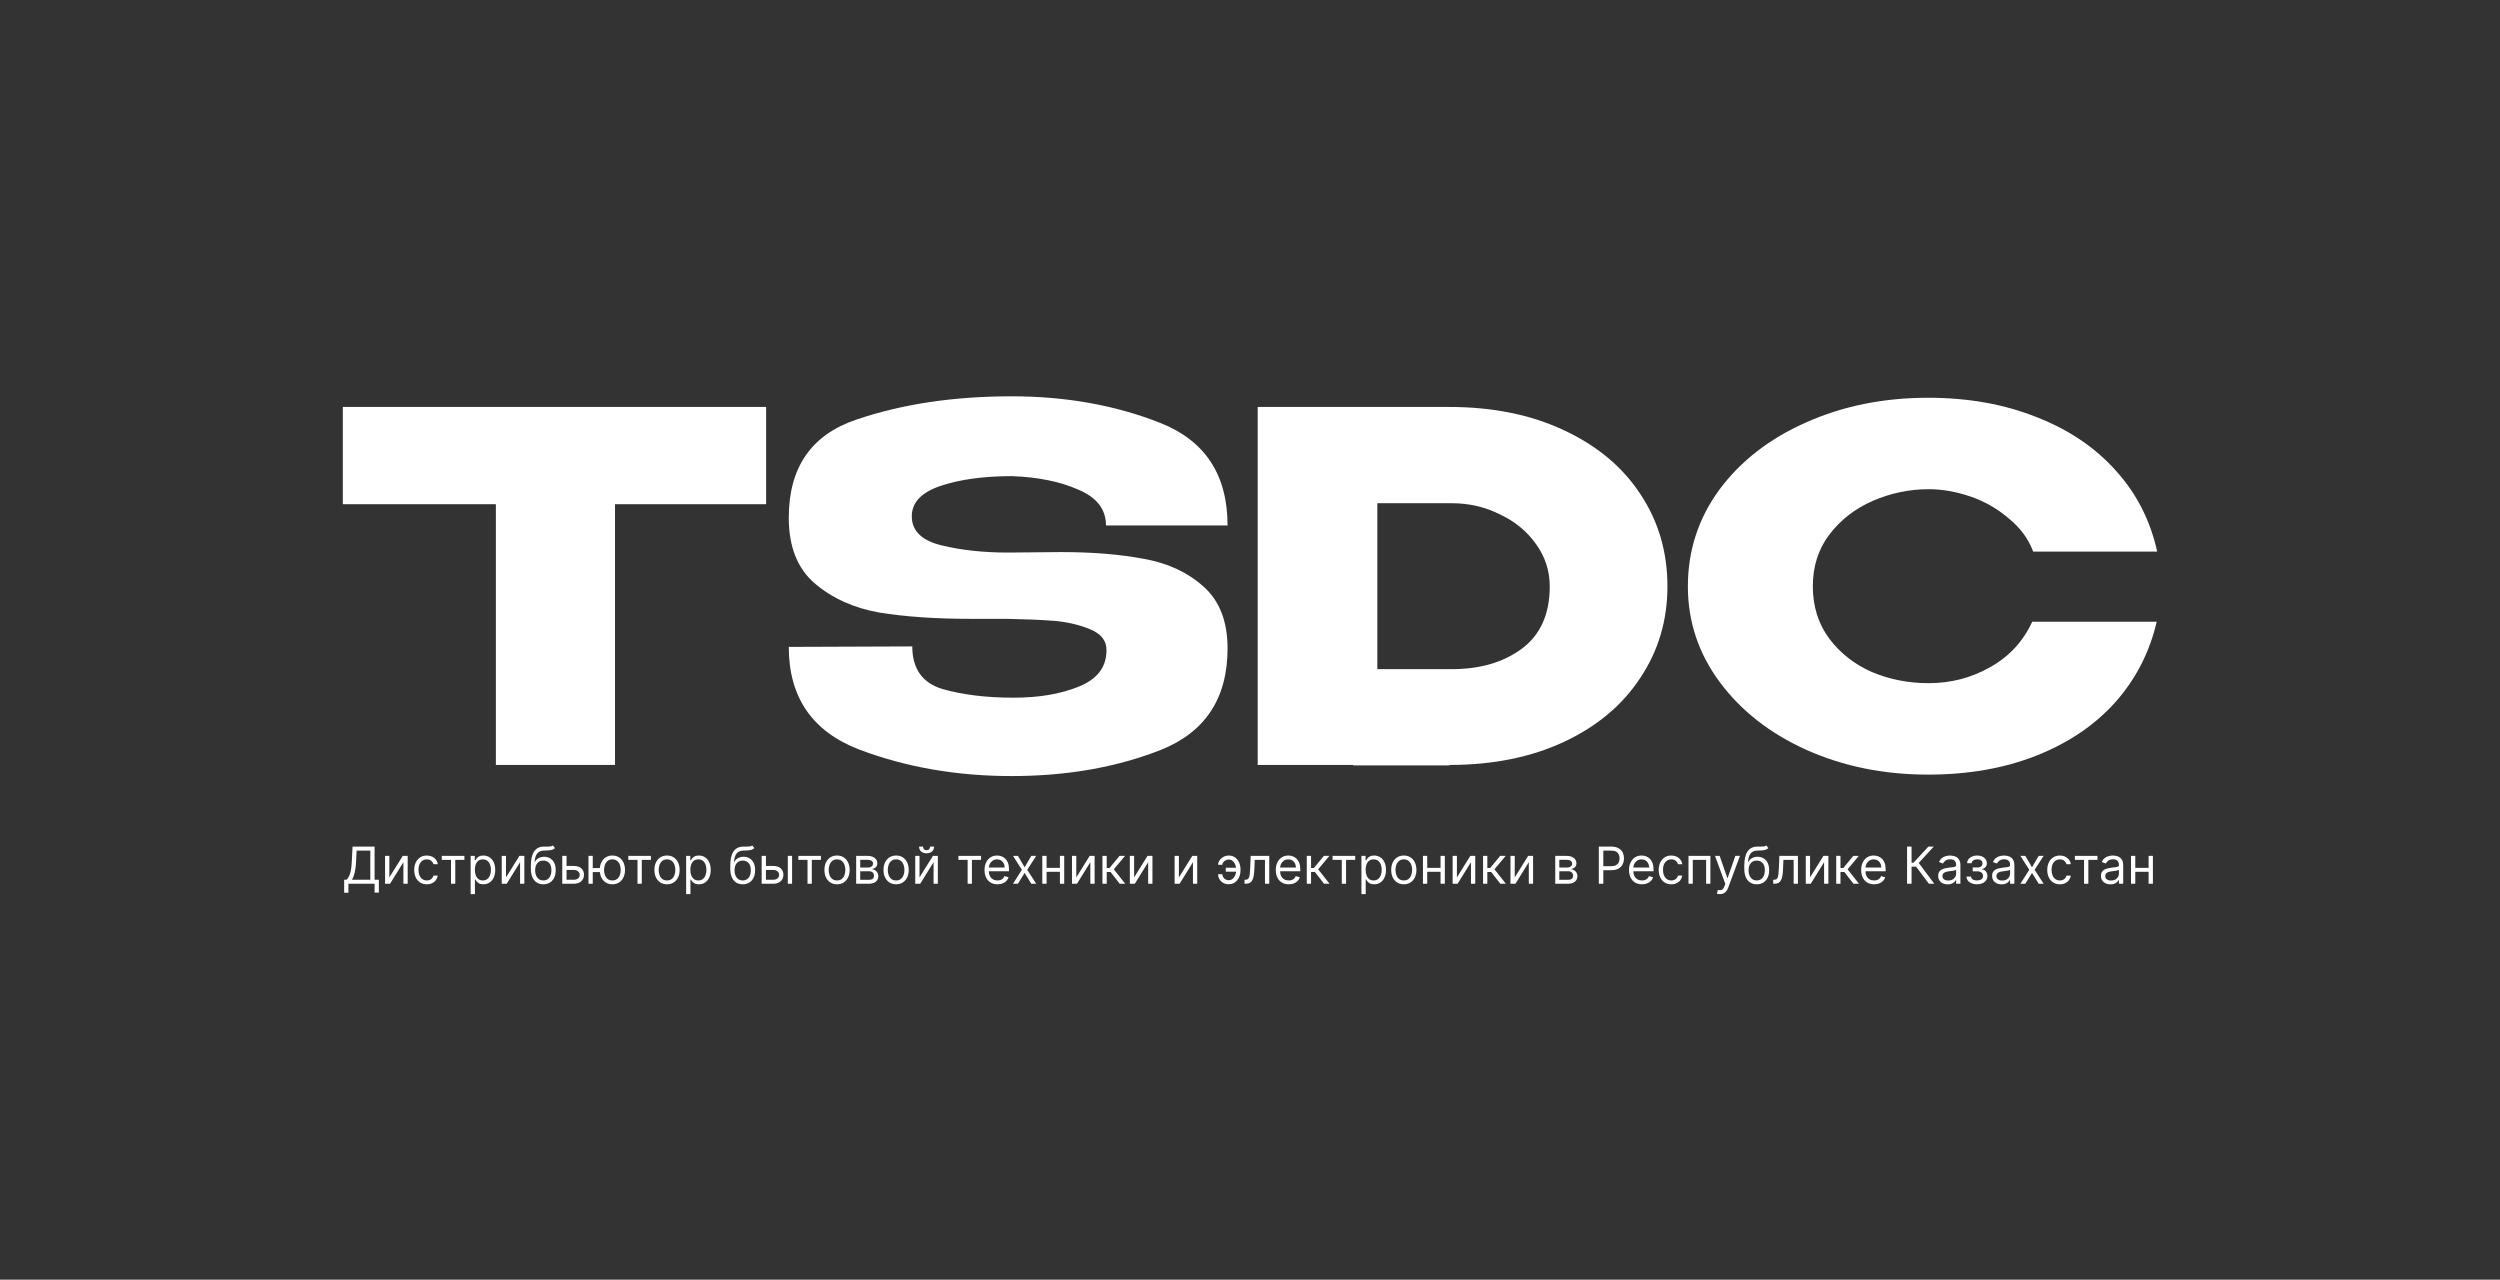 <?xml version="1.0" encoding="UTF-8"?> <svg xmlns="http://www.w3.org/2000/svg" width="5097" height="2609" viewBox="0 0 5097 2609" fill="none"><rect x="0" y="0" width="5097" height="2609" fill="#333333" stroke="none"/><path d="M698.957 1026.95V829.698H1561.96L698.957 1026.95ZM1561.96 829.698V1027.94H1253.89V1559.54H1010.98V1027.94H698.957V829.698H1561.96Z" fill="white"></path><path d="M2163.08 1125.58C2227.59 1125.58 2283.87 1130.18 2331.93 1139.39C2380.64 1147.94 2421.13 1166.68 2453.38 1195.61C2486.3 1224.54 2502.75 1266.62 2502.75 1321.85C2502.75 1423.77 2457.33 1492.81 2366.49 1528.97C2276.3 1564.47 2174.93 1582.23 2062.36 1582.23C1950.46 1582.23 1846.78 1564.15 1751.33 1527.98C1655.88 1491.16 1608.15 1421.46 1608.15 1318.89L1859.94 1317.91C1859.94 1363.27 1880.35 1392.21 1921.16 1404.7C1962.63 1416.53 2011.02 1422.45 2066.31 1422.45C2118.32 1422.45 2162.75 1414.89 2199.62 1399.77C2237.14 1384.64 2255.9 1359.99 2255.9 1325.8V1324.81C2255.9 1305.74 2244.38 1291.6 2221.34 1282.4C2198.3 1273.19 2173.61 1267.61 2147.28 1265.63C2120.95 1263.66 2089.35 1262.35 2052.49 1261.69H1978.43C1907.34 1261.69 1845.46 1257.41 1792.8 1248.87C1740.8 1239.66 1697.02 1219.94 1661.47 1189.69C1625.93 1159.44 1608.15 1114.73 1608.15 1055.56C1608.15 952.983 1654.23 886.245 1746.39 855.341C1839.21 823.78 1944.53 808 2062.36 808C2172.95 808 2274 826.082 2365.5 862.245C2457 898.409 2502.75 968.106 2502.75 1071.34H2254.91C2254.91 1038.46 2236.15 1014.13 2198.63 998.352C2161.76 981.914 2116.67 972.708 2063.35 970.736C2006.08 970.736 1957.7 977.311 1918.2 990.461C1878.7 1003.61 1858.96 1024.32 1858.96 1052.6C1858.96 1082.19 1879.03 1101.91 1919.19 1111.77C1959.34 1121.64 2004.76 1126.57 2055.45 1126.57L2163.08 1125.58Z" fill="white"></path><path d="M3399.57 1195.61C3399.57 1264.65 3381.13 1326.78 3344.27 1382.01C3308.07 1437.25 3256.39 1480.64 3189.25 1512.2C3122.1 1543.76 3044.1 1559.54 2955.23 1559.54V1560.53H2758.73V1559.54H2564.21V829.698H2954.24C3043.11 829.698 3121.11 845.479 3188.26 877.039C3256.06 908.6 3308.07 951.997 3344.27 1007.23C3381.13 1062.46 3399.57 1125.25 3399.57 1195.61ZM2960.17 1364.26C3017.44 1364.26 3064.83 1350.45 3102.35 1322.84C3140.53 1294.56 3159.62 1252.15 3159.62 1195.61C3159.62 1164.05 3150.41 1135.44 3131.98 1109.8C3113.54 1083.5 3088.86 1063.12 3057.92 1048.65C3027.64 1033.53 2995.05 1025.97 2960.17 1025.97H2808.1V1364.26H2960.17Z" fill="white"></path><path d="M3441.24 1195.61C3441.24 1122.62 3462.63 1056.87 3505.42 998.352C3548.87 939.832 3607.78 894.135 3682.17 861.259C3757.21 827.726 3840.15 810.959 3931 810.959C4012.62 810.959 4086.35 824.109 4152.18 850.41C4218.01 876.053 4271.98 912.545 4314.11 959.887C4356.24 1006.57 4384.22 1061.47 4398.05 1124.6H4145.27C4135.39 1098.29 4118.61 1075.61 4094.91 1056.54C4071.87 1036.82 4045.87 1022.02 4016.9 1012.16C3987.94 1002.3 3959.63 997.365 3931.98 997.365C3893.15 997.365 3855.29 1005.26 3818.43 1021.04C3782.23 1036.82 3752.6 1059.83 3729.56 1090.08C3707.18 1119.66 3695.99 1154.84 3695.99 1195.61C3695.99 1236.37 3707.18 1271.88 3729.56 1302.13C3751.95 1331.71 3780.91 1354.4 3816.46 1370.18C3852.66 1385.3 3891.17 1392.86 3931.98 1392.86C3977.41 1392.86 4019.21 1382.01 4057.39 1360.32C4096.22 1338.62 4124.86 1307.71 4143.29 1267.61H4397.06C4382.58 1330.07 4354.27 1384.97 4312.14 1432.31C4270.01 1479 4216.36 1515.16 4151.19 1540.8C4086.02 1566.45 4012.62 1579.27 3931 1579.27C3840.81 1579.27 3758.2 1562.5 3683.16 1528.97C3608.77 1495.44 3549.85 1449.41 3506.41 1390.89C3462.96 1332.37 3441.24 1267.28 3441.24 1195.61Z" fill="white"></path><path d="M701.659 1820.04V1793.6H706.534C708.208 1792.07 709.784 1789.91 711.261 1787.13C712.763 1784.33 714.031 1780.58 715.065 1775.91C716.124 1771.2 716.826 1765.23 717.17 1757.99L718.795 1726.09H763.704V1793.6H772.419V1819.89H763.704V1801.72H710.375V1820.04H701.659ZM717.466 1793.6H754.988V1734.21H727.068L725.886 1757.99C725.591 1763.51 725.074 1768.51 724.335 1772.99C723.596 1777.44 722.648 1781.4 721.491 1784.84C720.334 1788.27 718.992 1791.18 717.466 1793.6ZM793.793 1788.87L821.123 1744.99H831.168V1801.72H822.452V1757.85L795.271 1801.72H785.078V1744.99H793.793V1788.87ZM870.177 1802.9C864.859 1802.9 860.279 1801.65 856.438 1799.14C852.597 1796.62 849.643 1793.16 847.575 1788.76C845.507 1784.35 844.472 1779.32 844.472 1773.65C844.472 1767.89 845.531 1762.81 847.649 1758.4C849.791 1753.97 852.77 1750.51 856.586 1748.02C860.427 1745.51 864.908 1744.26 870.029 1744.26C874.017 1744.26 877.612 1744.99 880.813 1746.47C884.014 1747.95 886.636 1750.02 888.679 1752.68C890.723 1755.33 891.991 1758.44 892.483 1761.98H883.767C883.103 1759.4 881.625 1757.11 879.336 1755.11C877.07 1753.09 874.017 1752.09 870.177 1752.09C866.779 1752.09 863.8 1752.97 861.239 1754.74C858.703 1756.49 856.721 1758.97 855.293 1762.17C853.89 1765.34 853.188 1769.07 853.188 1773.36C853.188 1777.74 853.878 1781.56 855.256 1784.81C856.66 1788.06 858.629 1790.58 861.165 1792.38C863.726 1794.17 866.73 1795.07 870.177 1795.07C872.442 1795.07 874.498 1794.68 876.344 1793.89C878.191 1793.1 879.754 1791.97 881.034 1790.49C882.315 1789.02 883.226 1787.24 883.767 1785.18H892.483C891.991 1788.52 890.772 1791.54 888.827 1794.22C886.907 1796.88 884.358 1799 881.182 1800.58C878.031 1802.13 874.362 1802.9 870.177 1802.9ZM900.756 1753.12V1744.99H946.846V1753.12H928.233V1801.72H919.517V1753.12H900.756ZM959.56 1822.99V1744.99H967.98V1754.01H969.014C969.654 1753.02 970.541 1751.76 971.673 1750.24C972.83 1748.69 974.48 1747.31 976.622 1746.1C978.789 1744.87 981.718 1744.26 985.412 1744.26C990.188 1744.26 994.398 1745.45 998.042 1747.84C1001.69 1750.23 1004.53 1753.61 1006.57 1757.99C1008.62 1762.38 1009.64 1767.55 1009.64 1773.51C1009.64 1779.51 1008.62 1784.72 1006.57 1789.13C1004.53 1793.51 1001.7 1796.91 998.079 1799.32C994.46 1801.71 990.286 1802.9 985.559 1802.9C981.915 1802.9 978.998 1802.3 976.807 1801.09C974.615 1799.86 972.929 1798.47 971.747 1796.92C970.565 1795.34 969.654 1794.04 969.014 1793H968.275V1822.99H959.56ZM968.128 1773.36C968.128 1777.64 968.756 1781.42 970.011 1784.7C971.267 1787.95 973.101 1790.49 975.514 1792.34C977.927 1794.16 980.881 1795.07 984.377 1795.07C988.021 1795.07 991.062 1794.11 993.499 1792.19C995.962 1790.25 997.808 1787.64 999.039 1784.36C1000.29 1781.06 1000.92 1777.4 1000.92 1773.36C1000.92 1769.37 1000.31 1765.77 999.076 1762.57C997.87 1759.35 996.035 1756.8 993.573 1754.93C991.136 1753.03 988.071 1752.09 984.377 1752.09C980.832 1752.09 977.853 1752.98 975.44 1754.78C973.027 1756.55 971.205 1759.04 969.974 1762.24C968.743 1765.42 968.128 1769.12 968.128 1773.36ZM1031.65 1788.87L1058.98 1744.99H1069.02V1801.72H1060.31V1757.85L1033.13 1801.72H1022.93V1744.99H1031.65V1788.87ZM1127.09 1723.72L1131.52 1729.04C1129.8 1730.71 1127.8 1731.88 1125.54 1732.55C1123.27 1733.21 1120.71 1733.62 1117.86 1733.77C1115 1733.91 1111.82 1734.06 1108.33 1734.21C1104.39 1734.36 1101.13 1735.32 1098.54 1737.09C1095.96 1738.86 1093.96 1741.42 1092.56 1744.77C1091.16 1748.12 1090.26 1752.23 1089.86 1757.11H1090.6C1092.52 1753.56 1095.18 1750.95 1098.58 1749.28C1101.98 1747.6 1105.62 1746.77 1109.51 1746.77C1113.94 1746.77 1117.93 1747.8 1121.48 1749.87C1125.02 1751.94 1127.83 1755 1129.9 1759.07C1131.96 1763.13 1133 1768.14 1133 1774.1C1133 1780.03 1131.94 1785.15 1129.82 1789.46C1127.73 1793.77 1124.79 1797.09 1121 1799.43C1117.23 1801.75 1112.81 1802.9 1107.74 1802.9C1102.67 1802.9 1098.22 1801.71 1094.41 1799.32C1090.59 1796.91 1087.62 1793.34 1085.5 1788.61C1083.39 1783.86 1082.33 1777.99 1082.33 1770.99V1764.94C1082.33 1752.31 1084.47 1742.73 1088.75 1736.2C1093.06 1729.68 1099.54 1726.31 1108.18 1726.09C1111.23 1725.99 1113.95 1725.96 1116.34 1726.01C1118.73 1726.06 1120.81 1725.95 1122.58 1725.68C1124.36 1725.41 1125.86 1724.76 1127.09 1723.72ZM1107.74 1795.07C1111.16 1795.07 1114.1 1794.21 1116.56 1792.49C1119.05 1790.76 1120.96 1788.34 1122.29 1785.21C1123.62 1782.06 1124.28 1778.36 1124.28 1774.1C1124.28 1769.96 1123.61 1766.44 1122.25 1763.53C1120.92 1760.63 1119.01 1758.41 1116.53 1756.89C1114.04 1755.36 1111.06 1754.6 1107.59 1754.6C1105.05 1754.6 1102.78 1755.03 1100.76 1755.89C1098.74 1756.75 1097.01 1758.02 1095.59 1759.69C1094.16 1761.37 1093.05 1763.41 1092.26 1765.82C1091.5 1768.24 1091.09 1770.99 1091.04 1774.1C1091.04 1780.45 1092.53 1785.53 1095.51 1789.35C1098.49 1793.16 1102.57 1795.07 1107.74 1795.07ZM1153.86 1765.53H1170.11C1176.76 1765.53 1181.85 1767.21 1185.37 1770.59C1188.89 1773.96 1190.65 1778.23 1190.65 1783.4C1190.65 1786.8 1189.86 1789.89 1188.28 1792.67C1186.71 1795.43 1184.39 1797.63 1181.34 1799.28C1178.29 1800.91 1174.55 1801.72 1170.11 1801.72H1146.33V1744.99H1155.05V1793.6H1170.11C1173.56 1793.6 1176.39 1792.68 1178.61 1790.86C1180.82 1789.04 1181.93 1786.7 1181.93 1783.85C1181.93 1780.84 1180.82 1778.39 1178.61 1776.5C1176.39 1774.6 1173.56 1773.65 1170.11 1773.65H1153.86V1765.53ZM1231.1 1769.81V1777.94H1201.11V1769.81H1231.1ZM1208.5 1744.99V1801.72H1199.78V1744.99H1208.5ZM1248.53 1802.9C1243.41 1802.9 1238.91 1801.68 1235.05 1799.25C1231.21 1796.81 1228.2 1793.4 1226.04 1789.02C1223.9 1784.63 1222.82 1779.51 1222.82 1773.65C1222.82 1767.74 1223.9 1762.59 1226.04 1758.18C1228.2 1753.77 1231.21 1750.35 1235.05 1747.91C1238.91 1745.47 1243.41 1744.26 1248.53 1744.26C1253.65 1744.26 1258.13 1745.47 1261.97 1747.91C1265.84 1750.35 1268.84 1753.77 1270.98 1758.18C1273.15 1762.59 1274.23 1767.74 1274.23 1773.65C1274.23 1779.51 1273.15 1784.63 1270.98 1789.02C1268.84 1793.4 1265.84 1796.81 1261.97 1799.25C1258.13 1801.68 1253.65 1802.9 1248.53 1802.9ZM1248.53 1795.07C1252.42 1795.07 1255.62 1794.08 1258.13 1792.08C1260.64 1790.09 1262.5 1787.47 1263.71 1784.22C1264.91 1780.97 1265.52 1777.44 1265.52 1773.65C1265.52 1769.86 1264.91 1766.33 1263.71 1763.05C1262.5 1759.78 1260.64 1757.13 1258.13 1755.11C1255.62 1753.09 1252.42 1752.09 1248.53 1752.09C1244.64 1752.09 1241.44 1753.09 1238.93 1755.11C1236.42 1757.13 1234.56 1759.78 1233.35 1763.05C1232.14 1766.33 1231.54 1769.86 1231.54 1773.65C1231.54 1777.44 1232.14 1780.97 1233.35 1784.22C1234.56 1787.47 1236.42 1790.09 1238.93 1792.08C1241.44 1794.08 1244.64 1795.07 1248.53 1795.07ZM1281 1753.12V1744.99H1327.09V1753.12H1308.48V1801.72H1299.76V1753.12H1281ZM1359.9 1802.9C1354.78 1802.9 1350.29 1801.68 1346.42 1799.25C1342.58 1796.81 1339.58 1793.4 1337.41 1789.02C1335.27 1784.63 1334.2 1779.51 1334.2 1773.65C1334.2 1767.74 1335.27 1762.59 1337.41 1758.18C1339.58 1753.77 1342.58 1750.35 1346.42 1747.91C1350.29 1745.47 1354.78 1744.26 1359.9 1744.26C1365.03 1744.26 1369.51 1745.47 1373.35 1747.91C1377.21 1750.35 1380.22 1753.77 1382.36 1758.18C1384.53 1762.59 1385.61 1767.74 1385.61 1773.65C1385.61 1779.51 1384.53 1784.63 1382.36 1789.02C1380.22 1793.4 1377.21 1796.81 1373.35 1799.25C1369.51 1801.68 1365.03 1802.9 1359.9 1802.9ZM1359.9 1795.07C1363.79 1795.07 1367 1794.08 1369.51 1792.08C1372.02 1790.09 1373.88 1787.47 1375.08 1784.22C1376.29 1780.97 1376.89 1777.44 1376.89 1773.65C1376.89 1769.86 1376.29 1766.33 1375.08 1763.05C1373.88 1759.78 1372.02 1757.13 1369.51 1755.11C1367 1753.09 1363.79 1752.09 1359.9 1752.09C1356.01 1752.09 1352.81 1753.09 1350.3 1755.11C1347.79 1757.13 1345.93 1759.78 1344.73 1763.05C1343.52 1766.33 1342.92 1769.86 1342.92 1773.65C1342.92 1777.44 1343.52 1780.97 1344.73 1784.22C1345.93 1787.47 1347.79 1790.09 1350.3 1792.08C1352.81 1794.08 1356.01 1795.07 1359.9 1795.07ZM1398.91 1822.99V1744.99H1407.33V1754.01H1408.37C1409.01 1753.02 1409.89 1751.76 1411.03 1750.24C1412.18 1748.69 1413.83 1747.31 1415.98 1746.1C1418.14 1744.87 1421.07 1744.26 1424.76 1744.26C1429.54 1744.26 1433.75 1745.45 1437.4 1747.84C1441.04 1750.23 1443.88 1753.61 1445.93 1757.99C1447.97 1762.38 1448.99 1767.55 1448.99 1773.51C1448.99 1779.51 1447.97 1784.72 1445.93 1789.13C1443.88 1793.51 1441.05 1796.91 1437.43 1799.32C1433.81 1801.71 1429.64 1802.9 1424.91 1802.9C1421.27 1802.9 1418.35 1802.3 1416.16 1801.09C1413.97 1799.86 1412.28 1798.47 1411.1 1796.92C1409.92 1795.34 1409.01 1794.04 1408.37 1793H1407.63V1822.99H1398.91ZM1407.48 1773.36C1407.48 1777.64 1408.11 1781.42 1409.36 1784.7C1410.62 1787.95 1412.45 1790.49 1414.87 1792.34C1417.28 1794.16 1420.23 1795.07 1423.73 1795.07C1427.37 1795.07 1430.42 1794.11 1432.85 1792.19C1435.31 1790.25 1437.16 1787.64 1438.39 1784.36C1439.65 1781.06 1440.28 1777.4 1440.28 1773.36C1440.28 1769.37 1439.66 1765.77 1438.43 1762.57C1437.22 1759.35 1435.39 1756.8 1432.93 1754.93C1430.49 1753.03 1427.42 1752.09 1423.73 1752.09C1420.19 1752.09 1417.21 1752.98 1414.79 1754.78C1412.38 1756.55 1410.56 1759.04 1409.33 1762.24C1408.1 1765.42 1407.48 1769.12 1407.48 1773.36ZM1533.64 1723.72L1538.07 1729.04C1536.35 1730.71 1534.35 1731.88 1532.09 1732.55C1529.82 1733.21 1527.26 1733.62 1524.41 1733.77C1521.55 1733.91 1518.37 1734.06 1514.88 1734.21C1510.94 1734.36 1507.68 1735.32 1505.09 1737.09C1502.51 1738.86 1500.51 1741.42 1499.11 1744.77C1497.7 1748.12 1496.81 1752.23 1496.41 1757.11H1497.15C1499.07 1753.56 1501.73 1750.95 1505.13 1749.28C1508.53 1747.6 1512.17 1746.77 1516.06 1746.77C1520.49 1746.77 1524.48 1747.8 1528.02 1749.87C1531.57 1751.94 1534.38 1755 1536.45 1759.07C1538.51 1763.13 1539.55 1768.14 1539.55 1774.1C1539.55 1780.03 1538.49 1785.15 1536.37 1789.46C1534.28 1793.77 1531.34 1797.09 1527.54 1799.43C1523.78 1801.75 1519.36 1802.9 1514.29 1802.9C1509.21 1802.9 1504.77 1801.71 1500.95 1799.32C1497.14 1796.91 1494.17 1793.34 1492.05 1788.61C1489.94 1783.86 1488.88 1777.99 1488.88 1770.99V1764.94C1488.88 1752.31 1491.02 1742.73 1495.3 1736.2C1499.61 1729.68 1506.09 1726.31 1514.73 1726.09C1517.78 1725.99 1520.5 1725.96 1522.89 1726.01C1525.28 1726.06 1527.36 1725.95 1529.13 1725.68C1530.91 1725.41 1532.41 1724.76 1533.64 1723.72ZM1514.29 1795.07C1517.71 1795.07 1520.65 1794.21 1523.11 1792.49C1525.6 1790.76 1527.51 1788.34 1528.84 1785.21C1530.17 1782.06 1530.83 1778.36 1530.83 1774.1C1530.83 1769.96 1530.15 1766.44 1528.8 1763.53C1527.47 1760.63 1525.56 1758.41 1523.08 1756.89C1520.59 1755.36 1517.61 1754.6 1514.14 1754.6C1511.6 1754.6 1509.33 1755.03 1507.31 1755.89C1505.29 1756.75 1503.56 1758.02 1502.14 1759.69C1500.71 1761.37 1499.6 1763.41 1498.81 1765.82C1498.05 1768.24 1497.64 1770.99 1497.59 1774.1C1497.59 1780.45 1499.08 1785.53 1502.06 1789.35C1505.04 1793.16 1509.12 1795.07 1514.29 1795.07ZM1560.41 1765.53H1576.66C1583.31 1765.53 1588.4 1767.21 1591.92 1770.59C1595.44 1773.96 1597.2 1778.23 1597.2 1783.4C1597.2 1786.8 1596.41 1789.89 1594.83 1792.67C1593.26 1795.43 1590.94 1797.63 1587.89 1799.28C1584.84 1800.91 1581.1 1801.72 1576.66 1801.72H1552.88V1744.99H1561.6V1793.6H1576.66C1580.11 1793.6 1582.94 1792.68 1585.16 1790.86C1587.37 1789.04 1588.48 1786.7 1588.48 1783.85C1588.48 1780.84 1587.37 1778.39 1585.16 1776.5C1582.94 1774.6 1580.11 1773.65 1576.66 1773.65H1560.41V1765.53ZM1606.21 1801.72V1744.99H1614.92V1801.72H1606.21ZM1627.63 1753.12V1744.99H1673.72V1753.12H1655.11V1801.72H1646.39V1753.12H1627.63ZM1706.53 1802.9C1701.41 1802.9 1696.92 1801.68 1693.05 1799.25C1689.21 1796.81 1686.21 1793.4 1684.04 1789.02C1681.9 1784.63 1680.83 1779.51 1680.83 1773.65C1680.83 1767.74 1681.9 1762.59 1684.04 1758.18C1686.21 1753.77 1689.21 1750.35 1693.05 1747.91C1696.92 1745.47 1701.41 1744.26 1706.53 1744.26C1711.65 1744.26 1716.13 1745.47 1719.98 1747.91C1723.84 1750.35 1726.84 1753.77 1728.99 1758.18C1731.15 1762.59 1732.24 1767.74 1732.24 1773.65C1732.24 1779.51 1731.15 1784.63 1728.99 1789.02C1726.84 1793.4 1723.84 1796.81 1719.98 1799.25C1716.13 1801.68 1711.65 1802.9 1706.53 1802.9ZM1706.53 1795.07C1710.42 1795.07 1713.62 1794.08 1716.13 1792.08C1718.65 1790.09 1720.5 1787.47 1721.71 1784.22C1722.92 1780.97 1723.52 1777.44 1723.52 1773.65C1723.52 1769.86 1722.92 1766.33 1721.71 1763.05C1720.5 1759.78 1718.65 1757.13 1716.13 1755.11C1713.62 1753.09 1710.42 1752.09 1706.53 1752.09C1702.64 1752.09 1699.44 1753.09 1696.93 1755.11C1694.42 1757.13 1692.56 1759.78 1691.35 1763.05C1690.15 1766.33 1689.54 1769.86 1689.54 1773.65C1689.54 1777.44 1690.15 1780.97 1691.35 1784.22C1692.56 1787.47 1694.42 1790.09 1696.93 1792.08C1699.44 1794.08 1702.64 1795.07 1706.53 1795.07ZM1745.54 1801.72V1744.99H1768.73C1774.84 1744.99 1779.69 1746.37 1783.28 1749.13C1786.88 1751.89 1788.68 1755.53 1788.68 1760.06C1788.68 1763.51 1787.66 1766.18 1785.61 1768.08C1783.57 1769.95 1780.95 1771.22 1777.75 1771.88C1779.84 1772.18 1781.87 1772.91 1783.84 1774.1C1785.83 1775.28 1787.48 1776.9 1788.79 1778.97C1790.09 1781.01 1790.74 1783.53 1790.74 1786.51C1790.74 1789.41 1790.01 1792.01 1788.53 1794.3C1787.05 1796.59 1784.93 1798.4 1782.18 1799.73C1779.42 1801.06 1776.12 1801.72 1772.28 1801.72H1745.54ZM1753.81 1793.74H1772.28C1775.28 1793.74 1777.63 1793.03 1779.33 1791.6C1781.03 1790.17 1781.88 1788.23 1781.88 1785.77C1781.88 1782.84 1781.03 1780.53 1779.33 1778.86C1777.63 1777.16 1775.28 1776.31 1772.28 1776.31H1753.81V1793.74ZM1753.81 1768.78H1768.73C1771.07 1768.78 1773.08 1768.46 1774.75 1767.82C1776.43 1767.15 1777.71 1766.22 1778.59 1765.01C1779.51 1763.78 1779.96 1762.33 1779.96 1760.65C1779.96 1758.26 1778.96 1756.39 1776.97 1755.04C1774.98 1753.66 1772.23 1752.97 1768.73 1752.97H1753.81V1768.78ZM1826.98 1802.9C1821.86 1802.9 1817.37 1801.68 1813.5 1799.25C1809.66 1796.81 1806.66 1793.4 1804.49 1789.02C1802.35 1784.63 1801.28 1779.51 1801.28 1773.65C1801.28 1767.74 1802.35 1762.59 1804.49 1758.18C1806.66 1753.77 1809.66 1750.35 1813.5 1747.91C1817.37 1745.47 1821.86 1744.26 1826.98 1744.26C1832.1 1744.26 1836.59 1745.47 1840.43 1747.91C1844.29 1750.35 1847.3 1753.77 1849.44 1758.18C1851.6 1762.59 1852.69 1767.74 1852.69 1773.65C1852.69 1779.51 1851.6 1784.63 1849.44 1789.02C1847.3 1793.4 1844.29 1796.81 1840.43 1799.25C1836.59 1801.68 1832.1 1802.9 1826.98 1802.9ZM1826.98 1795.07C1830.87 1795.07 1834.07 1794.08 1836.59 1792.08C1839.1 1790.09 1840.96 1787.47 1842.16 1784.22C1843.37 1780.97 1843.97 1777.44 1843.97 1773.65C1843.97 1769.86 1843.37 1766.33 1842.16 1763.05C1840.96 1759.78 1839.1 1757.13 1836.59 1755.11C1834.07 1753.09 1830.87 1752.09 1826.98 1752.09C1823.09 1752.09 1819.89 1753.09 1817.38 1755.11C1814.87 1757.13 1813.01 1759.78 1811.8 1763.05C1810.6 1766.33 1810 1769.86 1810 1773.65C1810 1777.44 1810.6 1780.97 1811.8 1784.22C1813.01 1787.47 1814.87 1790.09 1817.38 1792.08C1819.89 1794.08 1823.09 1795.07 1826.98 1795.07ZM1874.71 1788.87L1902.04 1744.99H1912.08V1801.72H1903.37V1757.85L1876.19 1801.72H1865.99V1744.99H1874.71V1788.87ZM1896.28 1726.09H1904.4C1904.4 1730.07 1903.02 1733.34 1900.26 1735.87C1897.51 1738.41 1893.76 1739.68 1889.04 1739.68C1884.38 1739.68 1880.68 1738.41 1877.92 1735.87C1875.19 1733.34 1873.82 1730.07 1873.82 1726.09H1881.95C1881.95 1728.01 1882.48 1729.69 1883.53 1731.14C1884.62 1732.6 1886.45 1733.32 1889.04 1733.32C1891.62 1733.32 1893.47 1732.6 1894.58 1731.14C1895.71 1729.69 1896.28 1728.01 1896.28 1726.09ZM1954.05 1753.12V1744.99H2000.14V1753.12H1981.52V1801.72H1972.81V1753.12H1954.05ZM2033.69 1802.9C2028.22 1802.9 2023.51 1801.7 2019.54 1799.28C2015.6 1796.85 2012.56 1793.45 2010.42 1789.09C2008.3 1784.71 2007.25 1779.61 2007.25 1773.8C2007.25 1767.99 2008.3 1762.87 2010.42 1758.44C2012.56 1753.98 2015.54 1750.51 2019.36 1748.02C2023.2 1745.51 2027.68 1744.26 2032.8 1744.26C2035.76 1744.26 2038.67 1744.75 2041.55 1745.73C2044.44 1746.72 2047.06 1748.32 2049.42 1750.53C2051.78 1752.73 2053.67 1755.63 2055.07 1759.25C2056.47 1762.87 2057.18 1767.33 2057.18 1772.62V1776.31H2013.45V1768.78H2048.31C2048.31 1765.58 2047.67 1762.72 2046.39 1760.21C2045.14 1757.7 2043.34 1755.72 2041 1754.26C2038.69 1752.81 2035.95 1752.09 2032.8 1752.09C2029.33 1752.09 2026.33 1752.95 2023.79 1754.67C2021.28 1756.37 2019.35 1758.58 2017.99 1761.32C2016.64 1764.05 2015.96 1766.98 2015.96 1770.11V1775.13C2015.96 1779.41 2016.7 1783.05 2018.18 1786.02C2019.68 1788.98 2021.76 1791.23 2024.42 1792.78C2027.08 1794.31 2030.17 1795.07 2033.69 1795.07C2035.98 1795.07 2038.05 1794.75 2039.89 1794.11C2041.76 1793.45 2043.38 1792.46 2044.73 1791.16C2046.08 1789.83 2047.13 1788.18 2047.87 1786.21L2056.29 1788.57C2055.4 1791.43 2053.91 1793.94 2051.82 1796.11C2049.73 1798.25 2047.14 1799.92 2044.07 1801.13C2040.99 1802.31 2037.53 1802.9 2033.69 1802.9ZM2075.41 1744.99L2089 1768.19L2102.59 1744.99H2112.64L2094.32 1773.36L2112.64 1801.72H2102.59L2089 1779.71L2075.41 1801.72H2065.37L2083.39 1773.36L2065.37 1744.99H2075.41ZM2163.04 1769.37V1777.49H2131.72V1769.37H2163.04ZM2133.79 1744.99V1801.72H2125.07V1744.99H2133.79ZM2169.69 1744.99V1801.72H2160.97V1744.99H2169.69ZM2194.32 1788.87L2221.65 1744.99H2231.7V1801.72H2222.98V1757.85L2195.8 1801.72H2185.61V1744.99H2194.32V1788.87ZM2247.66 1801.72V1744.99H2256.37V1769.66H2262.14L2282.52 1744.99H2293.75L2270.85 1772.32L2294.04 1801.72H2282.82L2264.2 1777.79H2256.37V1801.72H2247.66ZM2312.23 1788.87L2339.56 1744.99H2349.61V1801.72H2340.89V1757.85L2313.71 1801.72H2303.52V1744.99H2312.23V1788.87ZM2403.54 1788.87L2430.87 1744.99H2440.91V1801.72H2432.2V1757.85L2405.01 1801.72H2394.82V1744.99H2403.54V1788.87ZM2504.89 1752.38C2502.92 1752.41 2500.93 1752.91 2498.94 1753.89C2496.97 1754.88 2495.32 1756.18 2493.99 1757.81C2492.69 1759.41 2492.03 1761.19 2492.03 1763.16H2483.47C2483.47 1760.7 2484.06 1758.34 2485.24 1756.07C2486.42 1753.81 2488.01 1751.79 2490 1750.02C2492.02 1748.24 2494.31 1746.84 2496.87 1745.81C2499.46 1744.77 2502.13 1744.26 2504.89 1744.26C2510.06 1744.26 2514.44 1745.56 2518.03 1748.17C2521.65 1750.78 2524.4 1754.23 2526.27 1758.51C2528.16 1762.8 2529.11 1767.45 2529.11 1772.47V1774.54C2529.11 1779.54 2528.16 1784.19 2526.27 1788.5C2524.4 1792.78 2521.65 1796.23 2518.03 1798.84C2514.44 1801.45 2510.06 1802.75 2504.89 1802.75C2500.75 1802.75 2497.07 1801.84 2493.84 1800.02C2490.62 1798.18 2488.08 1795.71 2486.24 1792.64C2484.39 1789.56 2483.47 1786.14 2483.47 1782.37H2492.03C2492.03 1784.51 2492.64 1786.52 2493.84 1788.39C2495.07 1790.24 2496.66 1791.74 2498.61 1792.89C2500.58 1794.03 2502.67 1794.61 2504.89 1794.63C2508.18 1794.61 2510.99 1793.57 2513.31 1791.53C2515.62 1789.48 2517.38 1786.92 2518.59 1783.85C2519.79 1780.77 2520.4 1777.67 2520.4 1774.54V1772.47C2520.4 1769.27 2519.79 1766.14 2518.59 1763.09C2517.41 1760.01 2515.66 1757.46 2513.34 1755.45C2511.05 1753.43 2508.23 1752.41 2504.89 1752.38ZM2523.94 1769.07V1777.2H2499.12V1769.07H2523.94ZM2537.37 1801.72V1793.6H2539.43C2541.13 1793.6 2542.55 1793.26 2543.68 1792.6C2544.81 1791.91 2545.73 1790.72 2546.41 1789.02C2547.13 1787.29 2547.67 1784.9 2548.04 1781.85C2548.43 1778.77 2548.72 1774.86 2548.89 1770.11L2549.92 1744.99H2587.74V1801.72H2579.03V1753.12H2558.2L2557.31 1773.36C2557.11 1778.01 2556.69 1782.11 2556.05 1785.66C2555.44 1789.18 2554.49 1792.13 2553.21 1794.52C2551.95 1796.91 2550.28 1798.7 2548.19 1799.91C2546.09 1801.12 2543.47 1801.72 2540.32 1801.72H2537.37ZM2627.52 1802.9C2622.05 1802.9 2617.34 1801.7 2613.37 1799.28C2609.43 1796.85 2606.39 1793.45 2604.25 1789.09C2602.13 1784.71 2601.07 1779.61 2601.07 1773.8C2601.07 1767.99 2602.13 1762.87 2604.25 1758.44C2606.39 1753.98 2609.37 1750.51 2613.19 1748.02C2617.03 1745.51 2621.51 1744.26 2626.63 1744.26C2629.58 1744.26 2632.5 1744.75 2635.38 1745.73C2638.26 1746.72 2640.89 1748.32 2643.25 1750.53C2645.61 1752.73 2647.5 1755.63 2648.9 1759.25C2650.3 1762.87 2651 1767.33 2651 1772.62V1776.31H2607.28V1768.78H2642.14C2642.14 1765.58 2641.5 1762.72 2640.22 1760.21C2638.96 1757.7 2637.17 1755.72 2634.83 1754.26C2632.51 1752.81 2629.78 1752.09 2626.63 1752.09C2623.16 1752.09 2620.15 1752.95 2617.62 1754.67C2615.11 1756.37 2613.17 1758.58 2611.82 1761.32C2610.47 1764.05 2609.79 1766.98 2609.79 1770.11V1775.13C2609.79 1779.41 2610.53 1783.05 2612 1786.02C2613.51 1788.98 2615.59 1791.23 2618.25 1792.78C2620.91 1794.31 2624 1795.07 2627.52 1795.07C2629.81 1795.07 2631.87 1794.75 2633.72 1794.11C2635.59 1793.45 2637.2 1792.46 2638.56 1791.16C2639.91 1789.83 2640.96 1788.18 2641.7 1786.21L2650.12 1788.57C2649.23 1791.43 2647.74 1793.94 2645.65 1796.11C2643.56 1798.25 2640.97 1799.92 2637.89 1801.13C2634.82 1802.31 2631.36 1802.9 2627.52 1802.9ZM2664.26 1801.72V1744.99H2672.98V1769.66H2678.74L2699.13 1744.99H2710.35L2687.46 1772.32L2710.65 1801.72H2699.42L2680.81 1777.79H2672.98V1801.72H2664.26ZM2716.87 1753.12V1744.99H2762.96V1753.12H2744.35V1801.72H2735.63V1753.12H2716.87ZM2775.68 1822.99V1744.99H2784.1V1754.01H2785.13C2785.77 1753.02 2786.66 1751.76 2787.79 1750.24C2788.95 1748.69 2790.6 1747.31 2792.74 1746.1C2794.9 1744.87 2797.83 1744.26 2801.53 1744.26C2806.3 1744.26 2810.51 1745.45 2814.16 1747.84C2817.8 1750.23 2820.65 1753.61 2822.69 1757.99C2824.73 1762.38 2825.75 1767.55 2825.75 1773.51C2825.75 1779.51 2824.73 1784.72 2822.69 1789.13C2820.65 1793.51 2817.81 1796.91 2814.19 1799.32C2810.58 1801.71 2806.4 1802.9 2801.67 1802.9C2798.03 1802.9 2795.11 1802.3 2792.92 1801.09C2790.73 1799.86 2789.04 1798.47 2787.86 1796.92C2786.68 1795.34 2785.77 1794.04 2785.13 1793H2784.39V1822.99H2775.68ZM2784.24 1773.36C2784.24 1777.64 2784.87 1781.42 2786.13 1784.7C2787.38 1787.95 2789.22 1790.49 2791.63 1792.34C2794.04 1794.16 2797 1795.07 2800.49 1795.07C2804.14 1795.07 2807.18 1794.11 2809.62 1792.19C2812.08 1790.25 2813.92 1787.64 2815.15 1784.36C2816.41 1781.06 2817.04 1777.4 2817.04 1773.36C2817.04 1769.37 2816.42 1765.77 2815.19 1762.57C2813.99 1759.35 2812.15 1756.8 2809.69 1754.93C2807.25 1753.03 2804.19 1752.09 2800.49 1752.09C2796.95 1752.09 2793.97 1752.98 2791.56 1754.78C2789.14 1756.55 2787.32 1759.04 2786.09 1762.24C2784.86 1765.42 2784.24 1769.12 2784.24 1773.36ZM2862.09 1802.9C2856.97 1802.9 2852.48 1801.68 2848.61 1799.25C2844.77 1796.81 2841.77 1793.4 2839.6 1789.02C2837.46 1784.63 2836.39 1779.51 2836.39 1773.65C2836.39 1767.74 2837.46 1762.59 2839.6 1758.18C2841.77 1753.77 2844.77 1750.35 2848.61 1747.91C2852.48 1745.47 2856.97 1744.26 2862.09 1744.26C2867.22 1744.26 2871.7 1745.47 2875.54 1747.91C2879.4 1750.35 2882.41 1753.77 2884.55 1758.18C2886.72 1762.59 2887.8 1767.74 2887.8 1773.65C2887.8 1779.51 2886.72 1784.63 2884.55 1789.02C2882.41 1793.4 2879.4 1796.81 2875.54 1799.25C2871.7 1801.68 2867.22 1802.9 2862.09 1802.9ZM2862.09 1795.07C2865.98 1795.07 2869.19 1794.08 2871.7 1792.08C2874.21 1790.09 2876.07 1787.47 2877.27 1784.22C2878.48 1780.97 2879.08 1777.44 2879.08 1773.65C2879.08 1769.86 2878.48 1766.33 2877.27 1763.05C2876.07 1759.78 2874.21 1757.13 2871.7 1755.11C2869.19 1753.09 2865.98 1752.09 2862.09 1752.09C2858.2 1752.09 2855 1753.09 2852.49 1755.11C2849.98 1757.13 2848.12 1759.78 2846.92 1763.05C2845.71 1766.33 2845.11 1769.86 2845.11 1773.65C2845.11 1777.44 2845.71 1780.97 2846.92 1784.22C2848.12 1787.47 2849.98 1790.09 2852.49 1792.08C2855 1794.08 2858.2 1795.07 2862.09 1795.07ZM2939.07 1769.37V1777.49H2907.75V1769.37H2939.07ZM2909.82 1744.99V1801.72H2901.1V1744.99H2909.82ZM2945.72 1744.99V1801.72H2937V1744.99H2945.72ZM2970.35 1788.87L2997.68 1744.99H3007.72V1801.72H2999.01V1757.85L2971.83 1801.72H2961.63V1744.99H2970.35V1788.87ZM3023.69 1801.72V1744.99H3032.4V1769.66H3038.16L3058.55 1744.99H3069.78L3046.88 1772.32L3070.07 1801.72H3058.85L3040.23 1777.79H3032.4V1801.72H3023.69ZM3088.26 1788.87L3115.59 1744.99H3125.64V1801.72H3116.92V1757.85L3089.74 1801.72H3079.55V1744.99H3088.26V1788.87ZM3170.85 1801.72V1744.99H3194.04C3200.15 1744.99 3205 1746.37 3208.59 1749.13C3212.19 1751.89 3213.99 1755.53 3213.99 1760.06C3213.99 1763.51 3212.96 1766.18 3210.92 1768.08C3208.88 1769.95 3206.25 1771.22 3203.05 1771.88C3205.15 1772.18 3207.18 1772.91 3209.15 1774.1C3211.14 1775.28 3212.79 1776.9 3214.1 1778.97C3215.4 1781.01 3216.05 1783.53 3216.05 1786.51C3216.05 1789.41 3215.31 1792.01 3213.84 1794.3C3212.36 1796.59 3210.24 1798.4 3207.49 1799.73C3204.73 1801.06 3201.43 1801.72 3197.59 1801.72H3170.85ZM3179.12 1793.74H3197.59C3200.59 1793.74 3202.94 1793.03 3204.64 1791.6C3206.34 1790.17 3207.19 1788.23 3207.19 1785.77C3207.19 1782.84 3206.34 1780.53 3204.64 1778.86C3202.94 1777.16 3200.59 1776.31 3197.59 1776.31H3179.12V1793.74ZM3179.12 1768.78H3194.04C3196.38 1768.78 3198.39 1768.46 3200.06 1767.82C3201.74 1767.15 3203.02 1766.22 3203.9 1765.01C3204.81 1763.78 3205.27 1762.33 3205.27 1760.65C3205.27 1758.26 3204.27 1756.39 3202.28 1755.04C3200.28 1753.66 3197.54 1752.97 3194.04 1752.97H3179.12V1768.78ZM3259.68 1801.72V1726.09H3285.23C3291.17 1726.09 3296.02 1727.16 3299.79 1729.3C3303.58 1731.42 3306.38 1734.28 3308.21 1737.9C3310.03 1741.52 3310.94 1745.56 3310.94 1750.02C3310.94 1754.47 3310.03 1758.52 3308.21 1762.17C3306.41 1765.81 3303.63 1768.72 3299.86 1770.88C3296.09 1773.03 3291.27 1774.1 3285.38 1774.1H3267.06V1765.97H3285.09C3289.15 1765.97 3292.41 1765.27 3294.87 1763.87C3297.34 1762.46 3299.12 1760.57 3300.23 1758.18C3301.36 1755.77 3301.93 1753.05 3301.93 1750.02C3301.93 1746.99 3301.36 1744.28 3300.23 1741.89C3299.12 1739.5 3297.32 1737.63 3294.84 1736.28C3292.35 1734.9 3289.05 1734.21 3284.94 1734.21H3268.84V1801.72H3259.68ZM3347.69 1802.9C3342.22 1802.9 3337.5 1801.7 3333.54 1799.28C3329.6 1796.85 3326.56 1793.45 3324.42 1789.09C3322.3 1784.71 3321.24 1779.61 3321.24 1773.8C3321.24 1767.99 3322.3 1762.87 3324.42 1758.44C3326.56 1753.98 3329.54 1750.51 3333.36 1748.02C3337.2 1745.51 3341.68 1744.26 3346.8 1744.26C3349.75 1744.26 3352.67 1744.75 3355.55 1745.73C3358.43 1746.72 3361.05 1748.32 3363.42 1750.53C3365.78 1752.73 3367.67 1755.63 3369.07 1759.25C3370.47 1762.87 3371.17 1767.33 3371.17 1772.62V1776.31H3327.45V1768.78H3362.31C3362.31 1765.58 3361.67 1762.72 3360.39 1760.21C3359.13 1757.7 3357.34 1755.72 3355 1754.26C3352.68 1752.81 3349.95 1752.09 3346.8 1752.09C3343.33 1752.09 3340.32 1752.95 3337.79 1754.67C3335.28 1756.37 3333.34 1758.58 3331.99 1761.32C3330.64 1764.05 3329.96 1766.98 3329.96 1770.11V1775.13C3329.96 1779.41 3330.7 1783.05 3332.17 1786.02C3333.68 1788.98 3335.76 1791.23 3338.42 1792.78C3341.08 1794.31 3344.16 1795.07 3347.69 1795.07C3349.98 1795.07 3352.04 1794.75 3353.89 1794.11C3355.76 1793.45 3357.37 1792.46 3358.73 1791.16C3360.08 1789.83 3361.13 1788.18 3361.87 1786.21L3370.29 1788.57C3369.4 1791.43 3367.91 1793.94 3365.82 1796.11C3363.73 1798.25 3361.14 1799.92 3358.06 1801.13C3354.99 1802.31 3351.53 1802.9 3347.69 1802.9ZM3407.48 1802.9C3402.16 1802.9 3397.58 1801.65 3393.74 1799.14C3389.9 1796.62 3386.94 1793.16 3384.88 1788.76C3382.81 1784.35 3381.77 1779.32 3381.77 1773.65C3381.77 1767.89 3382.83 1762.81 3384.95 1758.4C3387.09 1753.97 3390.07 1750.51 3393.89 1748.02C3397.73 1745.51 3402.21 1744.26 3407.33 1744.26C3411.32 1744.26 3414.91 1744.99 3418.11 1746.47C3421.31 1747.95 3423.94 1750.02 3425.98 1752.68C3428.02 1755.33 3429.29 1758.44 3429.78 1761.98H3421.07C3420.4 1759.4 3418.93 1757.11 3416.64 1755.11C3414.37 1753.09 3411.32 1752.09 3407.48 1752.09C3404.08 1752.09 3401.1 1752.97 3398.54 1754.74C3396 1756.49 3394.02 1758.97 3392.59 1762.17C3391.19 1765.34 3390.49 1769.07 3390.49 1773.36C3390.49 1777.74 3391.18 1781.56 3392.56 1784.81C3393.96 1788.06 3395.93 1790.58 3398.47 1792.38C3401.03 1794.17 3404.03 1795.07 3407.48 1795.07C3409.74 1795.07 3411.8 1794.68 3413.65 1793.89C3415.49 1793.1 3417.06 1791.97 3418.34 1790.49C3419.62 1789.02 3420.53 1787.24 3421.07 1785.18H3429.78C3429.29 1788.52 3428.07 1791.54 3426.13 1794.22C3424.21 1796.88 3421.66 1799 3418.48 1800.58C3415.33 1802.13 3411.66 1802.9 3407.48 1802.9ZM3442.53 1801.72V1744.99H3487.14V1801.72H3478.42V1753.12H3451.24V1801.72H3442.53ZM3506.64 1822.99C3505.16 1822.99 3503.84 1822.87 3502.69 1822.62C3501.53 1822.4 3500.73 1822.18 3500.29 1821.96L3502.5 1814.28C3504.62 1814.82 3506.49 1815.02 3508.12 1814.87C3509.74 1814.72 3511.18 1813.99 3512.44 1812.69C3513.72 1811.41 3514.89 1809.33 3515.94 1806.45L3517.57 1802.02L3496.59 1744.99H3506.05L3521.71 1790.2H3522.3L3537.96 1744.99H3547.41L3523.33 1809.99C3522.25 1812.92 3520.91 1815.35 3519.31 1817.27C3517.71 1819.21 3515.85 1820.65 3513.73 1821.59C3511.64 1822.53 3509.27 1822.99 3506.64 1822.99ZM3601.02 1723.72L3605.45 1729.04C3603.72 1730.71 3601.73 1731.88 3599.46 1732.55C3597.2 1733.21 3594.64 1733.62 3591.78 1733.77C3588.93 1733.91 3585.75 1734.06 3582.26 1734.21C3578.32 1734.36 3575.05 1735.32 3572.47 1737.09C3569.88 1738.86 3567.89 1741.42 3566.49 1744.77C3565.08 1748.12 3564.18 1752.23 3563.79 1757.11H3564.53C3566.45 1753.56 3569.11 1750.95 3572.51 1749.28C3575.9 1747.6 3579.55 1746.77 3583.44 1746.77C3587.87 1746.77 3591.86 1747.8 3595.4 1749.87C3598.95 1751.94 3601.75 1755 3603.82 1759.07C3605.89 1763.13 3606.93 1768.14 3606.93 1774.1C3606.93 1780.03 3605.87 1785.15 3603.75 1789.46C3601.66 1793.77 3598.71 1797.09 3594.92 1799.43C3591.16 1801.75 3586.74 1802.9 3581.66 1802.9C3576.59 1802.9 3572.15 1801.71 3568.33 1799.32C3564.52 1796.91 3561.55 1793.34 3559.43 1788.61C3557.31 1783.86 3556.26 1777.99 3556.26 1770.99V1764.94C3556.26 1752.31 3558.4 1742.73 3562.68 1736.2C3566.99 1729.68 3573.47 1726.31 3582.11 1726.09C3585.16 1725.99 3587.88 1725.96 3590.27 1726.01C3592.66 1726.06 3594.74 1725.95 3596.51 1725.68C3598.28 1725.41 3599.79 1724.76 3601.02 1723.72ZM3581.66 1795.07C3585.09 1795.07 3588.03 1794.21 3590.49 1792.49C3592.98 1790.76 3594.89 1788.34 3596.22 1785.21C3597.54 1782.06 3598.21 1778.36 3598.21 1774.1C3598.21 1769.96 3597.53 1766.44 3596.18 1763.53C3594.85 1760.63 3592.94 1758.41 3590.45 1756.89C3587.97 1755.36 3584.99 1754.6 3581.52 1754.6C3578.98 1754.6 3576.7 1755.03 3574.68 1755.89C3572.67 1756.75 3570.94 1758.02 3569.51 1759.69C3568.09 1761.37 3566.98 1763.41 3566.19 1765.82C3565.43 1768.24 3565.02 1770.99 3564.97 1774.1C3564.97 1780.45 3566.46 1785.53 3569.44 1789.35C3572.42 1793.16 3576.49 1795.07 3581.66 1795.07ZM3615.23 1801.72V1793.6H3617.3C3619 1793.6 3620.42 1793.26 3621.55 1792.6C3622.68 1791.91 3623.59 1790.72 3624.28 1789.02C3625 1787.29 3625.54 1784.9 3625.91 1781.85C3626.3 1778.77 3626.58 1774.86 3626.76 1770.11L3627.79 1744.99H3665.61V1801.72H3656.89V1753.12H3636.06L3635.18 1773.36C3634.98 1778.01 3634.56 1782.11 3633.92 1785.66C3633.31 1789.18 3632.36 1792.13 3631.08 1794.52C3629.82 1796.91 3628.15 1798.7 3626.06 1799.91C3623.96 1801.12 3621.34 1801.72 3618.19 1801.72H3615.23ZM3690.32 1788.87L3717.65 1744.99H3727.69V1801.72H3718.97V1757.85L3691.79 1801.72H3681.6V1744.99H3690.32V1788.87ZM3743.65 1801.72V1744.99H3752.37V1769.66H3758.13L3778.52 1744.99H3789.74L3766.85 1772.32L3790.04 1801.72H3778.81L3760.2 1777.79H3752.37V1801.72H3743.65ZM3820.96 1802.9C3815.49 1802.9 3810.78 1801.7 3806.82 1799.28C3802.88 1796.85 3799.84 1793.45 3797.69 1789.09C3795.58 1784.71 3794.52 1779.61 3794.52 1773.8C3794.52 1767.99 3795.58 1762.87 3797.69 1758.44C3799.84 1753.98 3802.81 1750.51 3806.63 1748.02C3810.47 1745.51 3814.95 1744.26 3820.07 1744.26C3823.03 1744.26 3825.95 1744.75 3828.83 1745.73C3831.71 1746.72 3834.33 1748.32 3836.69 1750.53C3839.06 1752.73 3840.94 1755.63 3842.34 1759.25C3843.75 1762.87 3844.45 1767.33 3844.45 1772.62V1776.31H3800.72V1768.78H3835.59C3835.59 1765.58 3834.95 1762.72 3833.66 1760.21C3832.41 1757.7 3830.61 1755.72 3828.27 1754.26C3825.96 1752.81 3823.23 1752.09 3820.07 1752.09C3816.6 1752.09 3813.6 1752.95 3811.06 1754.67C3808.55 1756.37 3806.62 1758.58 3805.26 1761.32C3803.91 1764.05 3803.23 1766.98 3803.23 1770.11V1775.13C3803.23 1779.41 3803.97 1783.05 3805.45 1786.02C3806.95 1788.98 3809.03 1791.23 3811.69 1792.78C3814.35 1794.31 3817.44 1795.07 3820.96 1795.07C3823.25 1795.07 3825.32 1794.75 3827.16 1794.11C3829.04 1793.45 3830.65 1792.46 3832 1791.16C3833.36 1789.83 3834.4 1788.18 3835.14 1786.21L3843.56 1788.57C3842.68 1791.43 3841.19 1793.94 3839.09 1796.11C3837 1798.25 3834.42 1799.92 3831.34 1801.13C3828.26 1802.31 3824.8 1802.9 3820.96 1802.9ZM3932.6 1801.72L3906.6 1767.01H3897.3V1801.72H3888.14V1726.09H3897.3V1758.88H3901.29L3931.57 1726.09H3942.5L3911.92 1759.32L3943.54 1801.72H3932.6ZM3970.88 1803.05C3967.29 1803.05 3964.03 1802.37 3961.1 1801.02C3958.17 1799.64 3955.84 1797.66 3954.12 1795.07C3952.39 1792.46 3951.53 1789.31 3951.53 1785.62C3951.53 1782.37 3952.17 1779.73 3953.45 1777.72C3954.73 1775.67 3956.44 1774.07 3958.59 1772.91C3960.73 1771.76 3963.09 1770.9 3965.68 1770.33C3968.29 1769.74 3970.91 1769.27 3973.54 1768.93C3976.99 1768.48 3979.78 1768.15 3981.93 1767.93C3984.09 1767.68 3985.67 1767.28 3986.65 1766.71C3987.66 1766.14 3988.17 1765.16 3988.17 1763.76V1763.46C3988.17 1759.82 3987.17 1756.98 3985.18 1754.97C3983.21 1752.95 3980.21 1751.94 3976.2 1751.94C3972.04 1751.94 3968.78 1752.85 3966.41 1754.67C3964.05 1756.49 3962.39 1758.44 3961.43 1760.51L3953.16 1757.55C3954.63 1754.1 3956.6 1751.42 3959.07 1749.5C3961.55 1747.55 3964.26 1746.2 3967.19 1745.44C3970.14 1744.65 3973.05 1744.26 3975.91 1744.26C3977.73 1744.26 3979.82 1744.48 3982.18 1744.92C3984.57 1745.34 3986.87 1746.21 3989.09 1747.54C3991.33 1748.87 3993.19 1750.88 3994.67 1753.56C3996.14 1756.25 3996.88 1759.84 3996.88 1764.35V1801.72H3988.17V1794.04H3987.72C3987.13 1795.27 3986.15 1796.59 3984.77 1797.99C3983.39 1799.39 3981.56 1800.59 3979.27 1801.57C3976.98 1802.56 3974.18 1803.05 3970.88 1803.05ZM3972.21 1795.22C3975.66 1795.22 3978.56 1794.54 3980.93 1793.19C3983.32 1791.84 3985.11 1790.09 3986.32 1787.95C3987.55 1785.8 3988.17 1783.55 3988.17 1781.19V1773.21C3987.8 1773.65 3986.99 1774.06 3985.73 1774.43C3984.5 1774.77 3983.07 1775.08 3981.45 1775.35C3979.85 1775.6 3978.28 1775.82 3976.76 1776.02C3975.25 1776.19 3974.03 1776.34 3973.1 1776.46C3970.83 1776.76 3968.72 1777.24 3966.75 1777.9C3964.8 1778.54 3963.23 1779.51 3962.02 1780.82C3960.84 1782.1 3960.25 1783.85 3960.25 1786.06C3960.25 1789.09 3961.37 1791.38 3963.61 1792.93C3965.87 1794.46 3968.74 1795.22 3972.21 1795.22ZM4009.25 1787.24H4018.55C4018.75 1789.8 4019.91 1791.75 4022.02 1793.08C4024.17 1794.41 4026.95 1795.07 4030.37 1795.07C4033.87 1795.07 4036.86 1794.36 4039.34 1792.93C4041.83 1791.48 4043.07 1789.14 4043.07 1785.91C4043.07 1784.02 4042.61 1782.37 4041.67 1780.97C4040.74 1779.54 4039.42 1778.43 4037.72 1777.64C4036.02 1776.85 4034.01 1776.46 4031.7 1776.46H4021.95V1768.63H4031.7C4035.17 1768.63 4037.73 1767.84 4039.38 1766.27C4041.06 1764.69 4041.89 1762.72 4041.89 1760.36C4041.89 1757.82 4040.99 1755.79 4039.2 1754.26C4037.4 1752.71 4034.85 1751.94 4031.55 1751.94C4028.23 1751.94 4025.46 1752.69 4023.24 1754.19C4021.03 1755.67 4019.86 1757.58 4019.73 1759.91H4010.58C4010.67 1756.86 4011.61 1754.17 4013.38 1751.83C4015.15 1749.46 4017.57 1747.62 4020.62 1746.29C4023.67 1744.93 4027.17 1744.26 4031.11 1744.26C4035.1 1744.26 4038.56 1744.96 4041.49 1746.36C4044.44 1747.74 4046.72 1749.62 4048.32 1752.01C4049.94 1754.37 4050.76 1757.06 4050.76 1760.06C4050.76 1763.26 4049.86 1765.85 4048.06 1767.82C4046.26 1769.79 4044.01 1771.19 4041.3 1772.03V1772.62C4043.44 1772.77 4045.3 1773.46 4046.88 1774.69C4048.48 1775.89 4049.72 1777.48 4050.61 1779.45C4051.49 1781.4 4051.94 1783.55 4051.94 1785.91C4051.94 1789.36 4051.01 1792.36 4049.17 1794.93C4047.32 1797.46 4044.79 1799.43 4041.56 1800.83C4038.34 1802.21 4034.65 1802.9 4030.52 1802.9C4026.5 1802.9 4022.91 1802.25 4019.73 1800.95C4016.56 1799.62 4014.03 1797.78 4012.16 1795.44C4010.32 1793.08 4009.34 1790.35 4009.25 1787.24ZM4080.87 1803.05C4077.28 1803.05 4074.02 1802.37 4071.09 1801.02C4068.16 1799.64 4065.83 1797.66 4064.11 1795.07C4062.38 1792.46 4061.52 1789.31 4061.52 1785.62C4061.52 1782.37 4062.16 1779.73 4063.44 1777.72C4064.72 1775.67 4066.43 1774.07 4068.58 1772.91C4070.72 1771.76 4073.08 1770.9 4075.67 1770.33C4078.28 1769.74 4080.9 1769.27 4083.53 1768.93C4086.98 1768.48 4089.77 1768.15 4091.92 1767.93C4094.08 1767.68 4095.66 1767.28 4096.64 1766.71C4097.65 1766.14 4098.16 1765.16 4098.16 1763.76V1763.46C4098.16 1759.82 4097.16 1756.98 4095.17 1754.97C4093.2 1752.95 4090.21 1751.94 4086.19 1751.94C4082.03 1751.94 4078.77 1752.85 4076.41 1754.67C4074.04 1756.49 4072.38 1758.44 4071.42 1760.51L4063.15 1757.55C4064.62 1754.1 4066.59 1751.42 4069.06 1749.5C4071.54 1747.55 4074.25 1746.2 4077.18 1745.44C4080.14 1744.65 4083.04 1744.26 4085.9 1744.26C4087.72 1744.26 4089.81 1744.48 4092.17 1744.92C4094.56 1745.34 4096.86 1746.21 4099.08 1747.54C4101.32 1748.87 4103.18 1750.88 4104.66 1753.56C4106.13 1756.25 4106.87 1759.84 4106.87 1764.35V1801.72H4098.16V1794.04H4097.71C4097.12 1795.27 4096.14 1796.59 4094.76 1797.99C4093.38 1799.39 4091.55 1800.59 4089.26 1801.57C4086.97 1802.56 4084.17 1803.05 4080.87 1803.05ZM4082.2 1795.22C4085.65 1795.22 4088.56 1794.54 4090.92 1793.19C4093.31 1791.84 4095.1 1790.09 4096.31 1787.95C4097.54 1785.8 4098.16 1783.55 4098.16 1781.19V1773.21C4097.79 1773.65 4096.98 1774.06 4095.72 1774.43C4094.49 1774.77 4093.06 1775.08 4091.44 1775.35C4089.84 1775.6 4088.27 1775.82 4086.75 1776.02C4085.24 1776.19 4084.03 1776.34 4083.09 1776.46C4080.82 1776.76 4078.71 1777.24 4076.74 1777.9C4074.79 1778.54 4073.22 1779.51 4072.01 1780.82C4070.83 1782.1 4070.24 1783.85 4070.24 1786.06C4070.24 1789.09 4071.36 1791.38 4073.6 1792.93C4075.86 1794.46 4078.73 1795.22 4082.2 1795.22ZM4129.28 1744.99L4142.87 1768.19L4156.46 1744.99H4166.51L4148.19 1773.36L4166.51 1801.72H4156.46L4142.87 1779.71L4129.28 1801.72H4119.24L4137.26 1773.36L4119.24 1744.99H4129.28ZM4199.65 1802.9C4194.34 1802.9 4189.76 1801.65 4185.92 1799.14C4182.07 1796.62 4179.12 1793.16 4177.05 1788.76C4174.98 1784.35 4173.95 1779.32 4173.95 1773.65C4173.95 1767.89 4175.01 1762.81 4177.13 1758.4C4179.27 1753.97 4182.25 1750.51 4186.06 1748.02C4189.9 1745.51 4194.39 1744.26 4199.51 1744.26C4203.49 1744.26 4207.09 1744.99 4210.29 1746.47C4213.49 1747.95 4216.11 1750.02 4218.16 1752.68C4220.2 1755.33 4221.47 1758.44 4221.96 1761.98H4213.24C4212.58 1759.4 4211.1 1757.11 4208.81 1755.11C4206.55 1753.09 4203.49 1752.09 4199.65 1752.09C4196.26 1752.09 4193.28 1752.97 4190.72 1754.74C4188.18 1756.49 4186.2 1758.97 4184.77 1762.17C4183.37 1765.34 4182.67 1769.07 4182.67 1773.36C4182.67 1777.74 4183.36 1781.56 4184.73 1784.81C4186.14 1788.06 4188.11 1790.58 4190.64 1792.38C4193.2 1794.17 4196.21 1795.07 4199.65 1795.07C4201.92 1795.07 4203.98 1794.68 4205.82 1793.89C4207.67 1793.1 4209.23 1791.97 4210.51 1790.49C4211.79 1789.02 4212.7 1787.24 4213.24 1785.18H4221.96C4221.47 1788.52 4220.25 1791.54 4218.3 1794.22C4216.38 1796.88 4213.84 1799 4210.66 1800.58C4207.51 1802.13 4203.84 1802.9 4199.65 1802.9ZM4230.23 1753.12V1744.99H4276.32V1753.12H4257.71V1801.72H4248.99V1753.12H4230.23ZM4302.78 1803.05C4299.19 1803.05 4295.93 1802.37 4293 1801.02C4290.07 1799.64 4287.74 1797.66 4286.02 1795.07C4284.29 1792.46 4283.43 1789.31 4283.43 1785.62C4283.43 1782.37 4284.07 1779.73 4285.35 1777.72C4286.63 1775.67 4288.34 1774.07 4290.49 1772.91C4292.63 1771.76 4294.99 1770.9 4297.58 1770.33C4300.19 1769.74 4302.81 1769.27 4305.44 1768.93C4308.89 1768.48 4311.69 1768.15 4313.83 1767.93C4315.99 1767.68 4317.57 1767.28 4318.55 1766.71C4319.56 1766.14 4320.07 1765.16 4320.07 1763.76V1763.46C4320.07 1759.82 4319.07 1756.98 4317.08 1754.97C4315.11 1752.95 4312.12 1751.94 4308.1 1751.94C4303.94 1751.94 4300.68 1752.85 4298.32 1754.67C4295.95 1756.49 4294.29 1758.44 4293.33 1760.51L4285.06 1757.55C4286.54 1754.1 4288.5 1751.42 4290.97 1749.5C4293.45 1747.55 4296.16 1746.2 4299.09 1745.44C4302.05 1744.65 4304.95 1744.26 4307.81 1744.26C4309.63 1744.26 4311.72 1744.48 4314.09 1744.92C4316.47 1745.34 4318.78 1746.21 4320.99 1747.54C4323.23 1748.87 4325.09 1750.88 4326.57 1753.56C4328.05 1756.25 4328.78 1759.84 4328.78 1764.35V1801.72H4320.07V1794.04H4319.63C4319.03 1795.27 4318.05 1796.59 4316.67 1797.99C4315.29 1799.39 4313.46 1800.59 4311.17 1801.57C4308.88 1802.56 4306.08 1803.05 4302.78 1803.05ZM4304.11 1795.22C4307.56 1795.22 4310.47 1794.54 4312.83 1793.19C4315.22 1791.84 4317.02 1790.09 4318.22 1787.95C4319.45 1785.8 4320.07 1783.55 4320.07 1781.19V1773.21C4319.7 1773.65 4318.89 1774.06 4317.63 1774.43C4316.4 1774.77 4314.97 1775.08 4313.35 1775.35C4311.75 1775.6 4310.18 1775.82 4308.66 1776.02C4307.16 1776.19 4305.94 1776.34 4305 1776.46C4302.74 1776.76 4300.62 1777.24 4298.65 1777.9C4296.7 1778.54 4295.13 1779.51 4293.92 1780.82C4292.74 1782.1 4292.15 1783.85 4292.15 1786.06C4292.15 1789.09 4293.27 1791.38 4295.51 1792.93C4297.77 1794.46 4300.64 1795.22 4304.11 1795.22ZM4382.66 1769.37V1777.49H4351.34V1769.37H4382.66ZM4353.41 1744.99V1801.72H4344.69V1744.99H4353.41ZM4389.31 1744.99V1801.72H4380.59V1744.99H4389.31Z" fill="white"></path></svg> 